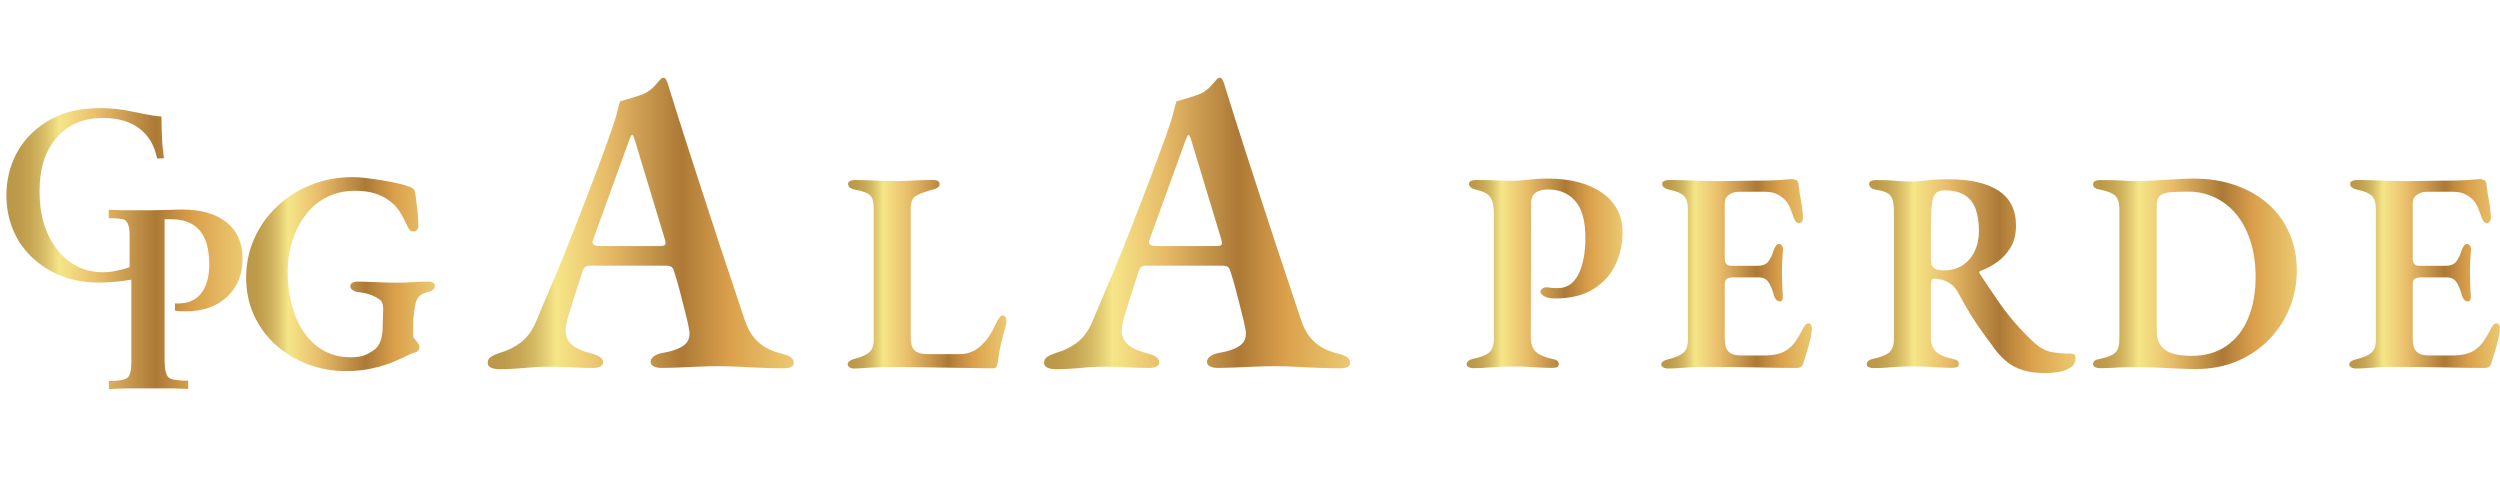 <?xml version="1.0" encoding="utf-8"?>
<!-- Generator: Adobe Illustrator 23.0.3, SVG Export Plug-In . SVG Version: 6.00 Build 0)  -->
<svg version="1.1" id="Layer_1" xmlns="http://www.w3.org/2000/svg" xmlns:xlink="http://www.w3.org/1999/xlink" x="0px" y="0px"
	 viewBox="0 0 370 72" style="enable-background:new 0 0 370 72;" xml:space="preserve">
<style type="text/css">
	.st0{fill:url(#SVGID_1_);}
	.st1{fill:url(#SVGID_2_);}
	.st2{fill:url(#SVGID_3_);}
	.st3{fill:url(#SVGID_4_);}
	.st4{fill:url(#SVGID_5_);}
	.st5{fill:url(#SVGID_6_);}
	.st6{fill:url(#SVGID_7_);}
	.st7{fill:url(#SVGID_8_);}
	.st8{fill:url(#SVGID_9_);}
	.st9{fill:url(#SVGID_10_);}
</style>
<g>
	<g>
		<linearGradient id="SVGID_1_" gradientUnits="userSpaceOnUse" x1="36.423" y1="40.567" x2="64.36" y2="40.567">
			<stop  offset="0" style="stop-color:#BB9747"/>
			<stop  offset="0.053" style="stop-color:#BE9B4A"/>
			<stop  offset="0.102" style="stop-color:#C6A653"/>
			<stop  offset="0.149" style="stop-color:#D4B862"/>
			<stop  offset="0.195" style="stop-color:#E7D278"/>
			<stop  offset="0.223" style="stop-color:#F6E688"/>
			<stop  offset="0.388" style="stop-color:#E8BC69"/>
			<stop  offset="0.634" style="stop-color:#AC7936"/>
			<stop  offset="0.79" style="stop-color:#DBA04C"/>
			<stop  offset="1" style="stop-color:#EBC970"/>
		</linearGradient>
		<path class="st0" d="M51.2,54.92c-2,0-3.89-0.34-5.67-1.02c-1.78-0.68-3.35-1.63-4.72-2.86c-1.37-1.23-2.44-2.69-3.22-4.38
			c-0.78-1.69-1.16-3.56-1.16-5.59c0-2,0.39-3.89,1.16-5.67c0.78-1.78,1.87-3.35,3.28-4.72c1.41-1.37,3.08-2.46,5.02-3.26
			c1.93-0.8,4.07-1.21,6.41-1.21c0.54,0,1.2,0.05,1.99,0.15c0.79,0.1,1.61,0.22,2.46,0.36c0.85,0.14,1.63,0.3,2.35,0.47
			c0.72,0.17,1.28,0.34,1.67,0.51c0.2,0.08,0.35,0.19,0.47,0.32c0.11,0.13,0.18,0.3,0.21,0.53c0.14,0.93,0.25,1.82,0.34,2.67
			c0.08,0.85,0.13,1.58,0.13,2.2c0,0.23-0.06,0.42-0.19,0.59c-0.13,0.17-0.29,0.25-0.49,0.25c-0.31,0-0.54-0.11-0.68-0.32
			c-0.14-0.21-0.27-0.44-0.38-0.7c-0.23-0.51-0.48-1.01-0.76-1.5c-0.28-0.49-0.63-0.97-1.06-1.42c-0.28-0.28-0.67-0.59-1.16-0.91
			c-0.49-0.32-1.12-0.6-1.88-0.83c-0.76-0.23-1.69-0.34-2.79-0.34c-1.55,0-2.95,0.32-4.19,0.95c-1.24,0.63-2.29,1.52-3.13,2.65
			c-0.85,1.13-1.5,2.41-1.95,3.83c-0.45,1.43-0.68,2.91-0.68,4.47c0,1.95,0.23,3.7,0.68,5.27c0.45,1.57,1.09,2.91,1.9,4.02
			c0.82,1.12,1.79,1.97,2.92,2.56c1.13,0.59,2.4,0.89,3.81,0.89c1.02,0,1.81-0.15,2.39-0.44c0.58-0.3,0.99-0.56,1.25-0.78
			c0.31-0.25,0.56-0.63,0.76-1.14c0.2-0.51,0.31-1.1,0.34-1.78c0-0.25,0.01-0.58,0.02-0.97c0.01-0.39,0.03-0.79,0.04-1.18
			c0.01-0.39,0.02-0.72,0.02-0.97c0-0.31-0.05-0.58-0.15-0.83c-0.1-0.24-0.29-0.43-0.57-0.57c-0.25-0.2-0.58-0.37-0.97-0.53
			c-0.4-0.16-0.8-0.27-1.21-0.34c-0.41-0.07-0.74-0.12-0.99-0.15c-0.2-0.03-0.41-0.12-0.63-0.27c-0.23-0.15-0.34-0.35-0.34-0.57
			c0-0.23,0.11-0.39,0.32-0.51c0.21-0.11,0.4-0.17,0.57-0.17c0.65,0,1.32,0.01,2.01,0.04c0.69,0.03,1.38,0.06,2.07,0.08
			c0.69,0.03,1.36,0.04,2.01,0.04c0.79,0,1.57-0.03,2.35-0.08c0.78-0.06,1.57-0.08,2.39-0.08c0.17,0,0.35,0.05,0.53,0.15
			c0.18,0.1,0.27,0.28,0.27,0.53c0,0.23-0.1,0.41-0.3,0.55c-0.2,0.14-0.38,0.23-0.55,0.25c-0.76,0.2-1.28,0.45-1.55,0.76
			c-0.27,0.31-0.44,0.75-0.53,1.31c-0.11,0.62-0.19,1.17-0.23,1.65c-0.04,0.48-0.06,0.99-0.06,1.52v1.31c0,0.14,0.05,0.27,0.15,0.38
			c0.1,0.11,0.2,0.24,0.32,0.38c0.11,0.14,0.22,0.28,0.32,0.42c0.1,0.14,0.15,0.28,0.15,0.42c0,0.17-0.05,0.35-0.15,0.53
			c-0.1,0.18-0.3,0.3-0.61,0.36c-0.2,0.03-0.58,0.18-1.14,0.47c-0.56,0.28-1.28,0.6-2.14,0.95c-0.86,0.35-1.86,0.66-3.01,0.91
			C53.88,54.79,52.61,54.92,51.2,54.92z"/>
	</g>
	<g>
		<linearGradient id="SVGID_2_" gradientUnits="userSpaceOnUse" x1="72.179" y1="33.07" x2="117.478" y2="33.07">
			<stop  offset="0" style="stop-color:#BB9747"/>
			<stop  offset="0.053" style="stop-color:#BE9B4A"/>
			<stop  offset="0.102" style="stop-color:#C6A653"/>
			<stop  offset="0.149" style="stop-color:#D4B862"/>
			<stop  offset="0.195" style="stop-color:#E7D278"/>
			<stop  offset="0.223" style="stop-color:#F6E688"/>
			<stop  offset="0.388" style="stop-color:#E8BC69"/>
			<stop  offset="0.634" style="stop-color:#AC7936"/>
			<stop  offset="0.79" style="stop-color:#DBA04C"/>
			<stop  offset="1" style="stop-color:#EBC970"/>
		</linearGradient>
		<path class="st1" d="M73.94,54.64c-0.5,0-0.92-0.07-1.26-0.22c-0.33-0.15-0.5-0.39-0.5-0.72c0-0.38,0.16-0.67,0.47-0.88
			c0.31-0.21,0.72-0.4,1.23-0.57c1.21-0.33,2.27-0.85,3.17-1.54c0.9-0.69,1.62-1.64,2.17-2.86c1.05-2.47,2.05-4.85,3.02-7.13
			c0.96-2.28,1.88-4.55,2.76-6.82c0.88-2.26,1.77-4.57,2.67-6.91c0.9-2.35,1.81-4.82,2.73-7.41c0.46-1.3,0.77-2.3,0.94-3.02
			c0.17-0.71,0.31-1.23,0.44-1.57c0.63-0.17,1.21-0.33,1.76-0.5c0.54-0.17,1.15-0.38,1.82-0.63c0.59-0.29,1.09-0.67,1.51-1.13
			c0.42-0.46,0.73-0.82,0.94-1.07c0.13-0.08,0.25-0.14,0.38-0.16c0.13-0.02,0.25,0.07,0.38,0.28c0.13,0.25,0.23,0.5,0.31,0.75
			c0.08,0.25,0.17,0.52,0.25,0.82c0.92,2.97,1.87,5.98,2.86,9.02c0.98,3.04,1.96,6.03,2.92,8.98c0.96,2.95,1.89,5.78,2.8,8.48
			c0.9,2.7,1.73,5.18,2.48,7.45c0.38,1.13,0.85,2.03,1.41,2.7c0.57,0.67,1.19,1.18,1.89,1.54c0.69,0.36,1.45,0.64,2.29,0.85
			c0.54,0.13,0.96,0.29,1.26,0.5c0.29,0.21,0.44,0.5,0.44,0.88c0,0.25-0.14,0.44-0.41,0.57c-0.27,0.13-0.62,0.19-1.04,0.19
			c-0.75,0-1.71-0.02-2.86-0.06c-1.15-0.04-2.34-0.09-3.55-0.16c-1.22-0.06-2.3-0.09-3.27-0.09c-0.84,0-1.77,0.02-2.8,0.06
			c-1.03,0.04-2.05,0.08-3.08,0.13c-1.03,0.04-1.9,0.06-2.61,0.06c-0.42,0-0.79-0.07-1.1-0.22c-0.31-0.15-0.47-0.37-0.47-0.66
			c0-0.33,0.17-0.62,0.5-0.85c0.33-0.23,0.73-0.39,1.19-0.47c1.51-0.25,2.6-0.64,3.27-1.16c0.67-0.52,0.92-1.29,0.75-2.29
			c-0.13-0.71-0.31-1.56-0.57-2.54c-0.25-0.98-0.51-2.01-0.79-3.08c-0.27-1.07-0.56-2.04-0.85-2.92c-0.08-0.33-0.21-0.58-0.38-0.72
			c-0.17-0.15-0.48-0.22-0.94-0.22H87.19c-0.29,0-0.52,0.09-0.69,0.28c-0.17,0.19-0.29,0.47-0.38,0.85
			c-0.17,0.55-0.37,1.16-0.6,1.85c-0.23,0.69-0.46,1.4-0.69,2.14c-0.23,0.73-0.44,1.41-0.63,2.04c-0.19,0.63-0.33,1.17-0.41,1.63
			c-0.21,1.13-0.01,2.02,0.6,2.67c0.61,0.65,1.66,1.16,3.17,1.54c1.13,0.29,1.7,0.73,1.7,1.32c0,0.25-0.14,0.45-0.41,0.6
			c-0.27,0.15-0.66,0.22-1.16,0.22c-0.96,0-1.97-0.03-3.02-0.09c-1.05-0.06-2.2-0.09-3.46-0.09c-1.26,0-2.48,0.06-3.68,0.19
			C76.36,54.57,75.15,54.64,73.94,54.64z M88.89,36.42h8.73c0.59,0,0.88-0.13,0.88-0.38c0-0.13-0.01-0.23-0.03-0.31
			c-0.02-0.08-0.05-0.21-0.09-0.38l-4.4-14.51c-0.17-0.59-0.31-0.88-0.44-0.88c-0.08,0-0.23,0.27-0.44,0.82l-5.28,14.58
			c-0.08,0.21-0.13,0.38-0.13,0.5c0,0.21,0.11,0.36,0.35,0.44C88.27,36.38,88.56,36.42,88.89,36.42z"/>
	</g>
	<g>
		<linearGradient id="SVGID_3_" gradientUnits="userSpaceOnUse" x1="125.457" y1="40.588" x2="148.949" y2="40.588">
			<stop  offset="0" style="stop-color:#BB9747"/>
			<stop  offset="0.053" style="stop-color:#BE9B4A"/>
			<stop  offset="0.102" style="stop-color:#C6A653"/>
			<stop  offset="0.149" style="stop-color:#D4B862"/>
			<stop  offset="0.195" style="stop-color:#E7D278"/>
			<stop  offset="0.223" style="stop-color:#F6E688"/>
			<stop  offset="0.388" style="stop-color:#E8BC69"/>
			<stop  offset="0.634" style="stop-color:#AC7936"/>
			<stop  offset="0.79" style="stop-color:#DBA04C"/>
			<stop  offset="1" style="stop-color:#EBC970"/>
		</linearGradient>
		<path class="st2" d="M126.43,54.54c-0.31,0-0.55-0.06-0.72-0.19c-0.17-0.13-0.25-0.26-0.25-0.4c0-0.23,0.1-0.4,0.3-0.53
			c0.2-0.13,0.39-0.22,0.59-0.28c1.02-0.25,1.76-0.57,2.24-0.95c0.48-0.38,0.72-1.01,0.72-1.88V30.83c0-0.65-0.08-1.14-0.23-1.48
			c-0.16-0.34-0.42-0.6-0.8-0.78c-0.38-0.18-0.94-0.35-1.67-0.49c-0.73-0.14-1.1-0.44-1.1-0.89c0-0.17,0.1-0.3,0.3-0.4
			c0.2-0.1,0.42-0.15,0.68-0.15c0.71,0,1.38,0.02,2.01,0.04c0.63,0.03,1.25,0.06,1.84,0.08c0.59,0.03,1.19,0.04,1.78,0.04
			c0.65,0,1.31-0.01,1.97-0.04c0.66-0.03,1.34-0.06,2.03-0.08c0.69-0.03,1.36-0.04,2.01-0.04c0.28,0,0.51,0.05,0.68,0.15
			c0.17,0.1,0.25,0.25,0.25,0.44c0,0.23-0.09,0.4-0.28,0.53c-0.18,0.13-0.44,0.23-0.78,0.32c-1.1,0.28-1.91,0.59-2.43,0.91
			c-0.52,0.32-0.78,0.9-0.78,1.71v19.34c0,0.82,0.18,1.42,0.55,1.8c0.37,0.38,1.06,0.57,2.07,0.57h4.61c0.65,0,1.24-0.11,1.78-0.34
			c0.54-0.23,0.97-0.51,1.31-0.85c0.51-0.45,0.93-0.93,1.27-1.44c0.34-0.51,0.66-1.1,0.97-1.78c0.2-0.42,0.38-0.75,0.55-0.97
			c0.17-0.23,0.34-0.34,0.51-0.34c0.2,0,0.34,0.09,0.42,0.27c0.08,0.18,0.13,0.37,0.13,0.57c0,0.03-0.01,0.11-0.04,0.25
			c-0.03,0.14-0.04,0.25-0.04,0.34c-0.23,0.82-0.42,1.52-0.57,2.12c-0.16,0.59-0.28,1.16-0.38,1.71c-0.1,0.55-0.19,1.15-0.28,1.8
			c-0.03,0.2-0.08,0.37-0.17,0.53c-0.08,0.15-0.25,0.23-0.51,0.23c-0.85,0-1.86-0.02-3.05-0.04c-1.19-0.03-2.44-0.05-3.77-0.06
			c-1.33-0.02-2.66-0.04-4-0.06c-1.34-0.03-2.6-0.04-3.79-0.04c-0.62,0-1.33,0.01-2.14,0.04c-0.8,0.03-1.56,0.06-2.26,0.11
			C127.25,54.51,126.74,54.54,126.43,54.54z"/>
	</g>
	<g>
		<linearGradient id="SVGID_4_" gradientUnits="userSpaceOnUse" x1="154.524" y1="33.07" x2="199.823" y2="33.07">
			<stop  offset="0" style="stop-color:#BB9747"/>
			<stop  offset="0.053" style="stop-color:#BE9B4A"/>
			<stop  offset="0.102" style="stop-color:#C6A653"/>
			<stop  offset="0.149" style="stop-color:#D4B862"/>
			<stop  offset="0.195" style="stop-color:#E7D278"/>
			<stop  offset="0.223" style="stop-color:#F6E688"/>
			<stop  offset="0.388" style="stop-color:#E8BC69"/>
			<stop  offset="0.634" style="stop-color:#AC7936"/>
			<stop  offset="0.79" style="stop-color:#DBA04C"/>
			<stop  offset="1" style="stop-color:#EBC970"/>
		</linearGradient>
		<path class="st3" d="M156.28,54.64c-0.5,0-0.92-0.07-1.26-0.22c-0.33-0.15-0.5-0.39-0.5-0.72c0-0.38,0.16-0.67,0.47-0.88
			c0.31-0.21,0.72-0.4,1.23-0.57c1.21-0.33,2.27-0.85,3.17-1.54c0.9-0.69,1.62-1.64,2.17-2.86c1.05-2.47,2.05-4.85,3.02-7.13
			c0.96-2.28,1.88-4.55,2.76-6.82c0.88-2.26,1.77-4.57,2.67-6.91c0.9-2.35,1.81-4.82,2.73-7.41c0.46-1.3,0.77-2.3,0.94-3.02
			c0.17-0.71,0.31-1.23,0.44-1.57c0.63-0.17,1.21-0.33,1.76-0.5c0.54-0.17,1.15-0.38,1.82-0.63c0.59-0.29,1.09-0.67,1.51-1.13
			c0.42-0.46,0.73-0.82,0.94-1.07c0.13-0.08,0.25-0.14,0.38-0.16c0.13-0.02,0.25,0.07,0.38,0.28c0.13,0.25,0.23,0.5,0.31,0.75
			c0.08,0.25,0.17,0.52,0.25,0.82c0.92,2.97,1.87,5.98,2.86,9.02c0.98,3.04,1.96,6.03,2.92,8.98c0.96,2.95,1.89,5.78,2.8,8.48
			c0.9,2.7,1.73,5.18,2.48,7.45c0.38,1.13,0.85,2.03,1.41,2.7c0.57,0.67,1.19,1.18,1.89,1.54c0.69,0.36,1.45,0.64,2.29,0.85
			c0.54,0.13,0.96,0.29,1.26,0.5c0.29,0.21,0.44,0.5,0.44,0.88c0,0.25-0.14,0.44-0.41,0.57c-0.27,0.13-0.62,0.19-1.04,0.19
			c-0.75,0-1.71-0.02-2.86-0.06c-1.15-0.04-2.34-0.09-3.55-0.16c-1.22-0.06-2.3-0.09-3.27-0.09c-0.84,0-1.77,0.02-2.8,0.06
			c-1.03,0.04-2.05,0.08-3.08,0.13c-1.03,0.04-1.9,0.06-2.61,0.06c-0.42,0-0.79-0.07-1.1-0.22c-0.31-0.15-0.47-0.37-0.47-0.66
			c0-0.33,0.17-0.62,0.5-0.85c0.33-0.23,0.73-0.39,1.19-0.47c1.51-0.25,2.6-0.64,3.27-1.16c0.67-0.52,0.92-1.29,0.75-2.29
			c-0.13-0.71-0.31-1.56-0.57-2.54c-0.25-0.98-0.51-2.01-0.79-3.08c-0.27-1.07-0.56-2.04-0.85-2.92c-0.08-0.33-0.21-0.58-0.38-0.72
			c-0.17-0.15-0.48-0.22-0.94-0.22h-11.31c-0.29,0-0.52,0.09-0.69,0.28c-0.17,0.19-0.29,0.47-0.38,0.85
			c-0.17,0.55-0.37,1.16-0.6,1.85c-0.23,0.69-0.46,1.4-0.69,2.14c-0.23,0.73-0.44,1.41-0.63,2.04c-0.19,0.63-0.33,1.17-0.41,1.63
			c-0.21,1.13-0.01,2.02,0.6,2.67c0.61,0.65,1.66,1.16,3.17,1.54c1.13,0.29,1.7,0.73,1.7,1.32c0,0.25-0.14,0.45-0.41,0.6
			c-0.27,0.15-0.66,0.22-1.16,0.22c-0.96,0-1.97-0.03-3.02-0.09c-1.05-0.06-2.2-0.09-3.46-0.09s-2.48,0.06-3.68,0.19
			C158.7,54.57,157.5,54.64,156.28,54.64z M171.24,36.42h8.73c0.59,0,0.88-0.13,0.88-0.38c0-0.13-0.01-0.23-0.03-0.31
			c-0.02-0.08-0.05-0.21-0.09-0.38l-4.4-14.51c-0.17-0.59-0.31-0.88-0.44-0.88c-0.08,0-0.23,0.27-0.44,0.82l-5.28,14.58
			c-0.08,0.21-0.13,0.38-0.13,0.5c0,0.21,0.11,0.36,0.35,0.44C170.62,36.38,170.9,36.42,171.24,36.42z"/>
	</g>
	<g>
		<linearGradient id="SVGID_5_" gradientUnits="userSpaceOnUse" x1="217.062" y1="40.461" x2="240.131" y2="40.461">
			<stop  offset="0" style="stop-color:#BB9747"/>
			<stop  offset="0.053" style="stop-color:#BE9B4A"/>
			<stop  offset="0.102" style="stop-color:#C6A653"/>
			<stop  offset="0.149" style="stop-color:#D4B862"/>
			<stop  offset="0.195" style="stop-color:#E7D278"/>
			<stop  offset="0.223" style="stop-color:#F6E688"/>
			<stop  offset="0.388" style="stop-color:#E8BC69"/>
			<stop  offset="0.634" style="stop-color:#AC7936"/>
			<stop  offset="0.79" style="stop-color:#DBA04C"/>
			<stop  offset="1" style="stop-color:#EBC970"/>
		</linearGradient>
		<path class="st4" d="M218.04,54.49c-0.25,0-0.48-0.05-0.68-0.15c-0.2-0.1-0.3-0.23-0.3-0.4c0-0.42,0.35-0.71,1.06-0.85
			c1.07-0.23,1.83-0.54,2.29-0.93c0.45-0.39,0.68-1.06,0.68-1.99V31.55c0-1.07-0.18-1.86-0.53-2.37c-0.35-0.51-1.04-0.87-2.05-1.1
			c-0.4-0.08-0.68-0.2-0.85-0.36c-0.17-0.15-0.25-0.32-0.25-0.49c0-0.2,0.09-0.35,0.28-0.44c0.18-0.1,0.43-0.15,0.74-0.15
			c0.68,0,1.31,0.01,1.88,0.02c0.58,0.01,1.14,0.04,1.67,0.06c0.54,0.03,1.09,0.04,1.65,0.04c0.62,0,1.21-0.03,1.76-0.08
			c0.55-0.06,1.11-0.11,1.69-0.17c0.58-0.06,1.25-0.08,2.01-0.08c3.36,0,6.04,0.71,8.04,2.12c2,1.41,3.01,3.36,3.01,5.84
			c0,1.75-0.36,3.37-1.08,4.85c-0.72,1.48-1.82,2.67-3.3,3.58c-1.48,0.9-3.35,1.35-5.61,1.35c-0.71,0-1.24-0.11-1.61-0.32
			c-0.37-0.21-0.55-0.44-0.55-0.7c0-0.17,0.09-0.32,0.27-0.44c0.18-0.13,0.35-0.19,0.49-0.19c0.25,0,0.5,0.02,0.74,0.06
			c0.24,0.04,0.6,0.06,1.08,0.06c1.33,0,2.34-0.68,3.03-2.03c0.69-1.35,1.04-3.16,1.04-5.42c0-2.48-0.5-4.3-1.5-5.44
			c-1-1.14-2.35-1.71-4.04-1.71c-0.79,0-1.4,0.16-1.84,0.49c-0.44,0.32-0.66,0.84-0.66,1.54l-0.04,19.85c0,0.93,0.23,1.63,0.7,2.1
			c0.47,0.47,1.26,0.83,2.39,1.08c0.37,0.06,0.64,0.15,0.8,0.27c0.17,0.13,0.25,0.3,0.25,0.53c0,0.2-0.08,0.34-0.23,0.42
			c-0.16,0.08-0.39,0.13-0.7,0.13c-0.65,0-1.31-0.02-1.99-0.06c-0.68-0.04-1.33-0.08-1.97-0.11c-0.64-0.03-1.24-0.04-1.8-0.04
			c-0.62,0-1.26,0.01-1.93,0.04c-0.66,0.03-1.33,0.07-2.01,0.13C219.39,54.46,218.71,54.49,218.04,54.49z"/>
	</g>
	<g>
		<linearGradient id="SVGID_6_" gradientUnits="userSpaceOnUse" x1="245.873" y1="40.524" x2="268.18" y2="40.524">
			<stop  offset="0" style="stop-color:#BB9747"/>
			<stop  offset="0.053" style="stop-color:#BE9B4A"/>
			<stop  offset="0.102" style="stop-color:#C6A653"/>
			<stop  offset="0.149" style="stop-color:#D4B862"/>
			<stop  offset="0.195" style="stop-color:#E7D278"/>
			<stop  offset="0.223" style="stop-color:#F6E688"/>
			<stop  offset="0.388" style="stop-color:#E8BC69"/>
			<stop  offset="0.634" style="stop-color:#AC7936"/>
			<stop  offset="0.79" style="stop-color:#DBA04C"/>
			<stop  offset="1" style="stop-color:#EBC970"/>
		</linearGradient>
		<path class="st5" d="M246.89,54.54c-0.31,0-0.56-0.06-0.74-0.17c-0.18-0.11-0.28-0.25-0.28-0.42c0-0.37,0.37-0.63,1.1-0.8
			c1.02-0.25,1.74-0.57,2.18-0.95c0.44-0.38,0.66-1.04,0.66-1.97V31.04c0-0.96-0.19-1.64-0.57-2.03c-0.38-0.39-1.09-0.71-2.14-0.93
			c-0.4-0.08-0.68-0.2-0.85-0.36c-0.17-0.15-0.25-0.32-0.25-0.49c0-0.2,0.09-0.35,0.28-0.44c0.18-0.1,0.43-0.15,0.74-0.15
			c0.82,0,1.6,0.02,2.35,0.04c0.75,0.03,1.47,0.06,2.18,0.08c0.71,0.03,1.44,0.04,2.2,0.04c1.3,0,2.67-0.01,4.13-0.04
			c1.45-0.03,2.76-0.04,3.92-0.04c0.93-0.03,1.7-0.07,2.31-0.13c0.61-0.06,0.97-0.08,1.08-0.08c0.2,0,0.4,0.04,0.61,0.13
			c0.21,0.08,0.33,0.25,0.36,0.51c0.11,0.93,0.25,1.85,0.42,2.75c0.17,0.9,0.25,1.69,0.25,2.37c0,0.25-0.06,0.44-0.19,0.57
			c-0.13,0.13-0.26,0.19-0.4,0.19c-0.14,0-0.27-0.05-0.38-0.15c-0.11-0.1-0.21-0.25-0.3-0.44c-0.23-0.65-0.44-1.21-0.64-1.69
			c-0.2-0.48-0.42-0.85-0.68-1.1c-0.37-0.39-0.79-0.71-1.27-0.93c-0.48-0.23-1.06-0.34-1.74-0.34h-3.94c-0.51,0-0.97,0.15-1.4,0.44
			c-0.42,0.3-0.63,0.71-0.63,1.25v8.3c0,0.31,0.09,0.55,0.27,0.72c0.18,0.17,0.4,0.25,0.66,0.25h3.89c0.76,0,1.31-0.21,1.63-0.64
			c0.32-0.42,0.6-1,0.83-1.74c0.2-0.56,0.47-0.85,0.8-0.85c0.14,0,0.27,0.08,0.38,0.23c0.11,0.16,0.17,0.36,0.17,0.61
			c-0.03,0.28-0.06,0.62-0.08,1.02c-0.03,0.39-0.05,0.79-0.06,1.18c-0.02,0.4-0.02,0.75-0.02,1.06c0,0.34,0.01,0.72,0.02,1.14
			c0.01,0.42,0.03,0.84,0.04,1.25c0.01,0.41,0.04,0.76,0.06,1.04c0.03,0.31,0.01,0.55-0.06,0.72c-0.07,0.17-0.19,0.25-0.36,0.25
			c-0.45,0-0.78-0.39-0.97-1.18c-0.23-0.79-0.49-1.38-0.8-1.78c-0.31-0.39-0.73-0.59-1.27-0.59h-3.98c-0.37,0-0.65,0.07-0.85,0.21
			c-0.2,0.14-0.3,0.41-0.3,0.8v8.04c0,0.93,0.2,1.58,0.59,1.95c0.39,0.37,1,0.55,1.82,0.55h3.47c0.71,0,1.35-0.07,1.93-0.21
			c0.58-0.14,1.08-0.37,1.5-0.68c0.48-0.34,0.91-0.8,1.29-1.38c0.38-0.58,0.75-1.22,1.12-1.93c0.11-0.23,0.23-0.37,0.34-0.44
			c0.11-0.07,0.25-0.11,0.42-0.11c0.14,0.03,0.25,0.11,0.32,0.25c0.07,0.14,0.11,0.3,0.11,0.47c0,0.39-0.07,0.9-0.21,1.52
			c-0.14,0.62-0.32,1.26-0.53,1.93c-0.21,0.66-0.4,1.28-0.57,1.84c-0.08,0.2-0.2,0.35-0.34,0.44c-0.14,0.1-0.31,0.15-0.51,0.15
			c-0.68,0-1.55-0.01-2.6-0.02c-1.06-0.01-2.21-0.04-3.45-0.06c-1.24-0.03-2.51-0.05-3.81-0.06c-1.3-0.01-2.54-0.02-3.72-0.02
			c-0.59,0-1.19,0.01-1.8,0.04c-0.61,0.03-1.22,0.06-1.84,0.11C248.17,54.51,247.54,54.54,246.89,54.54z"/>
	</g>
	<g>
		<linearGradient id="SVGID_7_" gradientUnits="userSpaceOnUse" x1="276.286" y1="40.863" x2="307.186" y2="40.863">
			<stop  offset="0" style="stop-color:#BB9747"/>
			<stop  offset="0.053" style="stop-color:#BE9B4A"/>
			<stop  offset="0.102" style="stop-color:#C6A653"/>
			<stop  offset="0.149" style="stop-color:#D4B862"/>
			<stop  offset="0.195" style="stop-color:#E7D278"/>
			<stop  offset="0.223" style="stop-color:#F6E688"/>
			<stop  offset="0.388" style="stop-color:#E8BC69"/>
			<stop  offset="0.634" style="stop-color:#AC7936"/>
			<stop  offset="0.79" style="stop-color:#DBA04C"/>
			<stop  offset="1" style="stop-color:#EBC970"/>
		</linearGradient>
		<path class="st6" d="M302.66,55.21c-1.21,0-2.27-0.13-3.17-0.4c-0.9-0.27-1.68-0.66-2.33-1.16c-0.65-0.51-1.24-1.1-1.78-1.78
			c-0.62-0.85-1.23-1.67-1.82-2.48c-0.59-0.8-1.19-1.69-1.8-2.67c-0.61-0.97-1.28-2.14-2.01-3.49c-0.37-0.65-0.83-1.13-1.4-1.44
			c-0.37-0.2-0.74-0.34-1.12-0.42c-0.38-0.08-0.7-0.13-0.95-0.13c-0.17-0.03-0.3,0.04-0.38,0.21c-0.08,0.17-0.13,0.38-0.13,0.64
			v7.87c0,0.87,0.23,1.55,0.7,2.03c0.47,0.48,1.26,0.85,2.39,1.1c0.37,0.06,0.64,0.15,0.8,0.27c0.17,0.13,0.25,0.3,0.25,0.53
			c0,0.2-0.08,0.34-0.23,0.42c-0.16,0.08-0.39,0.13-0.7,0.13c-0.65,0-1.31-0.02-1.99-0.06c-0.68-0.04-1.33-0.08-1.97-0.11
			c-0.64-0.03-1.24-0.04-1.8-0.04c-0.62,0-1.26,0.01-1.93,0.04c-0.66,0.03-1.33,0.07-2.01,0.13s-1.35,0.08-2.03,0.08
			c-0.25,0-0.48-0.05-0.68-0.15c-0.2-0.1-0.3-0.23-0.3-0.4c0-0.42,0.35-0.71,1.06-0.85c1.07-0.23,1.83-0.54,2.29-0.93
			c0.45-0.39,0.68-1.06,0.68-1.99V31.47c0-0.82-0.06-1.45-0.19-1.88c-0.13-0.44-0.37-0.77-0.74-0.99c-0.37-0.23-0.92-0.39-1.65-0.51
			c-0.4-0.06-0.68-0.17-0.85-0.34c-0.17-0.17-0.25-0.34-0.25-0.51c0-0.2,0.09-0.35,0.27-0.44s0.43-0.15,0.74-0.15
			c0.85,0,1.52,0.02,2.03,0.04c0.51,0.03,0.99,0.06,1.46,0.11c0.47,0.04,1.02,0.06,1.67,0.06c0.62,0,1.17-0.03,1.65-0.08
			c0.48-0.06,1.02-0.11,1.61-0.17c0.59-0.06,1.35-0.08,2.29-0.08c3.24,0,5.73,0.56,7.45,1.69c1.72,1.13,2.58,2.85,2.58,5.16
			c0,1.27-0.27,2.35-0.8,3.24c-0.54,0.89-1.21,1.62-2.01,2.18s-1.63,1-2.48,1.31c-0.11,0.03-0.16,0.1-0.15,0.21
			c0.01,0.11,0.06,0.21,0.15,0.3c0.85,1.3,1.67,2.53,2.48,3.7c0.8,1.17,1.65,2.28,2.54,3.32c0.89,1.04,1.86,2.05,2.9,3.01
			c0.87,0.82,1.77,1.31,2.69,1.46c0.92,0.16,1.87,0.23,2.86,0.23c0.42,0,0.64,0.21,0.64,0.64c0,0.56-0.21,1.01-0.64,1.33
			c-0.42,0.32-0.98,0.56-1.67,0.7C304.19,55.14,303.45,55.21,302.66,55.21z M287.59,40.02c1.16,0,2.12-0.26,2.9-0.78
			c0.78-0.52,1.37-1.22,1.78-2.1c0.41-0.87,0.61-1.85,0.61-2.92c0-1.27-0.16-2.35-0.47-3.24c-0.31-0.89-0.84-1.58-1.59-2.07
			c-0.75-0.49-1.77-0.74-3.07-0.74c-0.73,0-1.23,0.26-1.5,0.78c-0.27,0.52-0.42,1.57-0.44,3.15c-0.03,0.65-0.04,1.5-0.04,2.56
			c0,1.06,0,2.32,0,3.79c0,0.62,0.16,1.04,0.49,1.25S287.02,40.02,287.59,40.02z"/>
	</g>
	<g>
		<linearGradient id="SVGID_8_" gradientUnits="userSpaceOnUse" x1="309.789" y1="40.524" x2="339.926" y2="40.524">
			<stop  offset="0" style="stop-color:#BB9747"/>
			<stop  offset="0.053" style="stop-color:#BE9B4A"/>
			<stop  offset="0.102" style="stop-color:#C6A653"/>
			<stop  offset="0.149" style="stop-color:#D4B862"/>
			<stop  offset="0.195" style="stop-color:#E7D278"/>
			<stop  offset="0.223" style="stop-color:#F6E688"/>
			<stop  offset="0.388" style="stop-color:#E8BC69"/>
			<stop  offset="0.634" style="stop-color:#AC7936"/>
			<stop  offset="0.79" style="stop-color:#DBA04C"/>
			<stop  offset="1" style="stop-color:#EBC970"/>
		</linearGradient>
		<path class="st7" d="M324.94,54.62c-0.76,0-1.68-0.03-2.75-0.08c-1.07-0.06-2.15-0.11-3.24-0.15c-1.09-0.04-1.98-0.06-2.69-0.06
			c-0.56,0-1.14,0.01-1.71,0.02c-0.58,0.01-1.18,0.04-1.8,0.08c-0.62,0.04-1.28,0.06-1.99,0.06c-0.25,0-0.48-0.05-0.68-0.15
			c-0.2-0.1-0.3-0.25-0.3-0.44c0-0.25,0.09-0.44,0.27-0.55c0.18-0.11,0.46-0.2,0.83-0.25c1.07-0.23,1.81-0.54,2.2-0.93
			c0.39-0.39,0.59-1.06,0.59-1.99V31.04c0-0.96-0.19-1.64-0.57-2.03c-0.38-0.39-1.12-0.71-2.22-0.93c-0.37-0.06-0.64-0.15-0.83-0.27
			c-0.18-0.13-0.27-0.32-0.27-0.57c0-0.2,0.1-0.35,0.3-0.44c0.2-0.1,0.42-0.15,0.68-0.15c0.68,0,1.33,0.01,1.95,0.02
			c0.62,0.01,1.23,0.04,1.84,0.08c0.61,0.04,1.22,0.06,1.84,0.06c0.42,0,0.99-0.02,1.71-0.06c0.72-0.04,1.49-0.08,2.33-0.13
			c0.83-0.04,1.62-0.08,2.35-0.13c0.73-0.04,1.33-0.06,1.78-0.06c2.37,0,4.5,0.34,6.39,1.02c1.89,0.68,3.51,1.62,4.85,2.84
			c1.34,1.21,2.36,2.65,3.07,4.32c0.71,1.67,1.06,3.47,1.06,5.42c0,1.95-0.35,3.79-1.06,5.54c-0.71,1.75-1.71,3.3-3.03,4.66
			c-1.31,1.35-2.89,2.43-4.74,3.22C329.25,54.22,327.2,54.62,324.94,54.62z M324.31,52.67c2.03,0,3.76-0.49,5.18-1.46
			c1.42-0.97,2.5-2.34,3.24-4.11c0.73-1.76,1.1-3.8,1.1-6.12c0-1.92-0.25-3.66-0.74-5.23c-0.49-1.57-1.19-2.89-2.07-3.98
			c-0.89-1.09-1.95-1.93-3.17-2.52c-1.23-0.59-2.56-0.89-4-0.89c-1.02,0-1.87,0.03-2.56,0.08c-0.69,0.06-1.21,0.22-1.57,0.49
			c-0.35,0.27-0.53,0.71-0.53,1.33V48.9c0,0.99,0.22,1.76,0.66,2.31c0.44,0.55,1.04,0.93,1.82,1.14
			C322.44,52.57,323.32,52.67,324.31,52.67z"/>
	</g>
	<g>
		<linearGradient id="SVGID_9_" gradientUnits="userSpaceOnUse" x1="347.693" y1="40.524" x2="370" y2="40.524">
			<stop  offset="0" style="stop-color:#BB9747"/>
			<stop  offset="0.053" style="stop-color:#BE9B4A"/>
			<stop  offset="0.102" style="stop-color:#C6A653"/>
			<stop  offset="0.149" style="stop-color:#D4B862"/>
			<stop  offset="0.195" style="stop-color:#E7D278"/>
			<stop  offset="0.223" style="stop-color:#F6E688"/>
			<stop  offset="0.388" style="stop-color:#E8BC69"/>
			<stop  offset="0.634" style="stop-color:#AC7936"/>
			<stop  offset="0.79" style="stop-color:#DBA04C"/>
			<stop  offset="1" style="stop-color:#EBC970"/>
		</linearGradient>
		<path class="st8" d="M348.71,54.54c-0.31,0-0.56-0.06-0.74-0.17c-0.18-0.11-0.28-0.25-0.28-0.42c0-0.37,0.37-0.63,1.1-0.8
			c1.02-0.25,1.74-0.57,2.18-0.95c0.44-0.38,0.66-1.04,0.66-1.97V31.04c0-0.96-0.19-1.64-0.57-2.03c-0.38-0.39-1.09-0.71-2.14-0.93
			c-0.4-0.08-0.68-0.2-0.85-0.36c-0.17-0.15-0.25-0.32-0.25-0.49c0-0.2,0.09-0.35,0.28-0.44c0.18-0.1,0.43-0.15,0.74-0.15
			c0.82,0,1.6,0.02,2.35,0.04c0.75,0.03,1.47,0.06,2.18,0.08c0.71,0.03,1.44,0.04,2.2,0.04c1.3,0,2.67-0.01,4.13-0.04
			c1.45-0.03,2.76-0.04,3.92-0.04c0.93-0.03,1.7-0.07,2.31-0.13c0.61-0.06,0.97-0.08,1.08-0.08c0.2,0,0.4,0.04,0.61,0.13
			c0.21,0.08,0.33,0.25,0.36,0.51c0.11,0.93,0.25,1.85,0.42,2.75c0.17,0.9,0.25,1.69,0.25,2.37c0,0.25-0.06,0.44-0.19,0.57
			s-0.26,0.19-0.4,0.19c-0.14,0-0.27-0.05-0.38-0.15c-0.11-0.1-0.21-0.25-0.3-0.44c-0.23-0.65-0.44-1.21-0.64-1.69
			c-0.2-0.48-0.42-0.85-0.68-1.1c-0.37-0.39-0.79-0.71-1.27-0.93c-0.48-0.23-1.06-0.34-1.74-0.34h-3.94c-0.51,0-0.97,0.15-1.4,0.44
			c-0.42,0.3-0.63,0.71-0.63,1.25v8.3c0,0.31,0.09,0.55,0.27,0.72c0.18,0.17,0.4,0.25,0.66,0.25h3.89c0.76,0,1.31-0.21,1.63-0.64
			c0.32-0.42,0.6-1,0.83-1.74c0.2-0.56,0.47-0.85,0.8-0.85c0.14,0,0.27,0.08,0.38,0.23c0.11,0.16,0.17,0.36,0.17,0.61
			c-0.03,0.28-0.06,0.62-0.08,1.02c-0.03,0.39-0.05,0.79-0.06,1.18c-0.02,0.4-0.02,0.75-0.02,1.06c0,0.34,0.01,0.72,0.02,1.14
			c0.01,0.42,0.03,0.84,0.04,1.25c0.01,0.41,0.04,0.76,0.06,1.04c0.03,0.31,0.01,0.55-0.06,0.72c-0.07,0.17-0.19,0.25-0.36,0.25
			c-0.45,0-0.78-0.39-0.97-1.18c-0.23-0.79-0.49-1.38-0.8-1.78c-0.31-0.39-0.73-0.59-1.27-0.59h-3.98c-0.37,0-0.65,0.07-0.85,0.21
			c-0.2,0.14-0.3,0.41-0.3,0.8v8.04c0,0.93,0.2,1.58,0.59,1.95c0.39,0.37,1,0.55,1.82,0.55h3.47c0.71,0,1.35-0.07,1.93-0.21
			c0.58-0.14,1.08-0.37,1.5-0.68c0.48-0.34,0.91-0.8,1.29-1.38c0.38-0.58,0.75-1.22,1.12-1.93c0.11-0.23,0.23-0.37,0.34-0.44
			c0.11-0.07,0.25-0.11,0.42-0.11c0.14,0.03,0.25,0.11,0.32,0.25c0.07,0.14,0.11,0.3,0.11,0.47c0,0.39-0.07,0.9-0.21,1.52
			c-0.14,0.62-0.32,1.26-0.53,1.93c-0.21,0.66-0.4,1.28-0.57,1.84c-0.08,0.2-0.2,0.35-0.34,0.44c-0.14,0.1-0.31,0.15-0.51,0.15
			c-0.68,0-1.55-0.01-2.6-0.02c-1.06-0.01-2.21-0.04-3.45-0.06c-1.24-0.03-2.51-0.05-3.81-0.06c-1.3-0.01-2.54-0.02-3.72-0.02
			c-0.59,0-1.19,0.01-1.8,0.04c-0.61,0.03-1.22,0.06-1.84,0.11C349.99,54.51,349.36,54.54,348.71,54.54z"/>
	</g>
</g>
<linearGradient id="SVGID_10_" gradientUnits="userSpaceOnUse" x1="0.951" y1="36.798" x2="35.892" y2="36.798">
	<stop  offset="0" style="stop-color:#BB9747"/>
	<stop  offset="0.053" style="stop-color:#BE9B4A"/>
	<stop  offset="0.102" style="stop-color:#C6A653"/>
	<stop  offset="0.149" style="stop-color:#D4B862"/>
	<stop  offset="0.195" style="stop-color:#E7D278"/>
	<stop  offset="0.223" style="stop-color:#F6E688"/>
	<stop  offset="0.388" style="stop-color:#E8BC69"/>
	<stop  offset="0.634" style="stop-color:#AC7936"/>
	<stop  offset="0.79" style="stop-color:#DBA04C"/>
	<stop  offset="1" style="stop-color:#EBC970"/>
</linearGradient>
<path class="st9" d="M16.12,57.6l-0.02-1.21c1.4,0,2.31-0.15,2.72-0.45c0.41-0.3,0.62-1.06,0.62-2.27V41.39l-0.08,0.01
	c-1.67,0.28-3.23,0.42-4.68,0.42c-1.8,0-3.45-0.25-4.94-0.74c-1.49-0.49-2.87-1.24-4.14-2.25c-1.52-1.2-2.67-2.65-3.46-4.35
	c-0.79-1.7-1.19-3.56-1.19-5.57c0-1.87,0.35-3.62,1.04-5.25c0.69-1.63,1.7-3.04,3.03-4.23c1.33-1.19,2.8-2.06,4.4-2.61
	c1.6-0.55,3.48-0.82,5.63-0.82c0.72,0,1.46,0.05,2.24,0.14c0.78,0.09,1.67,0.24,2.67,0.45c1,0.21,1.83,0.37,2.48,0.48
	c0.66,0.11,1.14,0.17,1.45,0.17c0,0.41,0.01,0.99,0.04,1.73c0.03,0.73,0.05,1.18,0.05,1.34c0,0.47,0.04,1.02,0.11,1.64
	c0.07,0.62,0.14,1.11,0.18,1.47l-1.02,0.04c-0.38-1.93-1.26-3.42-2.64-4.45c-1.37-1.04-3.16-1.55-5.36-1.55
	c-2.89,0-5.18,0.98-6.87,2.92c-1.69,1.95-2.53,4.59-2.53,7.93c0,3.53,0.88,6.42,2.63,8.64c1.75,2.23,4,3.34,6.74,3.34
	c0.65,0,1.27-0.06,1.87-0.19c0.31-0.06,0.65-0.14,1.02-0.23c0.36-0.09,0.72-0.2,1.07-0.33v-4.86c0-1.03-0.21-1.72-0.62-2.06
	c-0.05-0.04-0.1-0.08-0.16-0.11c-0.45-0.14-1.11-0.21-1.97-0.21h-0.32v-0.22h-0.03l0.02-1.03l1.49,0.06l0.54,0.01h2.79h1.34
	c0.8-0.02,1.31-0.03,1.55-0.03l3.11-0.08c2.85,0,5.06,0.64,6.63,1.91c1.57,1.27,2.35,3.05,2.35,5.34c0,2.34-0.76,4.23-2.3,5.67
	c-1.53,1.43-3.57,2.15-6.12,2.15l-0.8-0.02c-0.22,0-0.49-0.03-0.79-0.1v-1.05h0.48c1.48,0,2.62-0.5,3.41-1.5
	c0.79-1,1.19-2.43,1.19-4.3c0-2.24-0.48-3.92-1.43-5.02c-0.95-1.11-2.38-1.65-4.3-1.65H24.7h-0.34c0,6.98,0,13.8,0,20.82
	c0,1.42,0.21,2.3,0.63,2.63c0.42,0.31,1.37,0.46,2.86,0.46v1.21l-2.33-0.08h-3.74c-0.27,0-0.71,0-1.31,0c-0.6,0-1.08,0-1.42,0
	c-0.32,0-0.87,0.01-1.64,0.04C16.64,57.58,16.21,57.6,16.12,57.6"/>
</svg>
